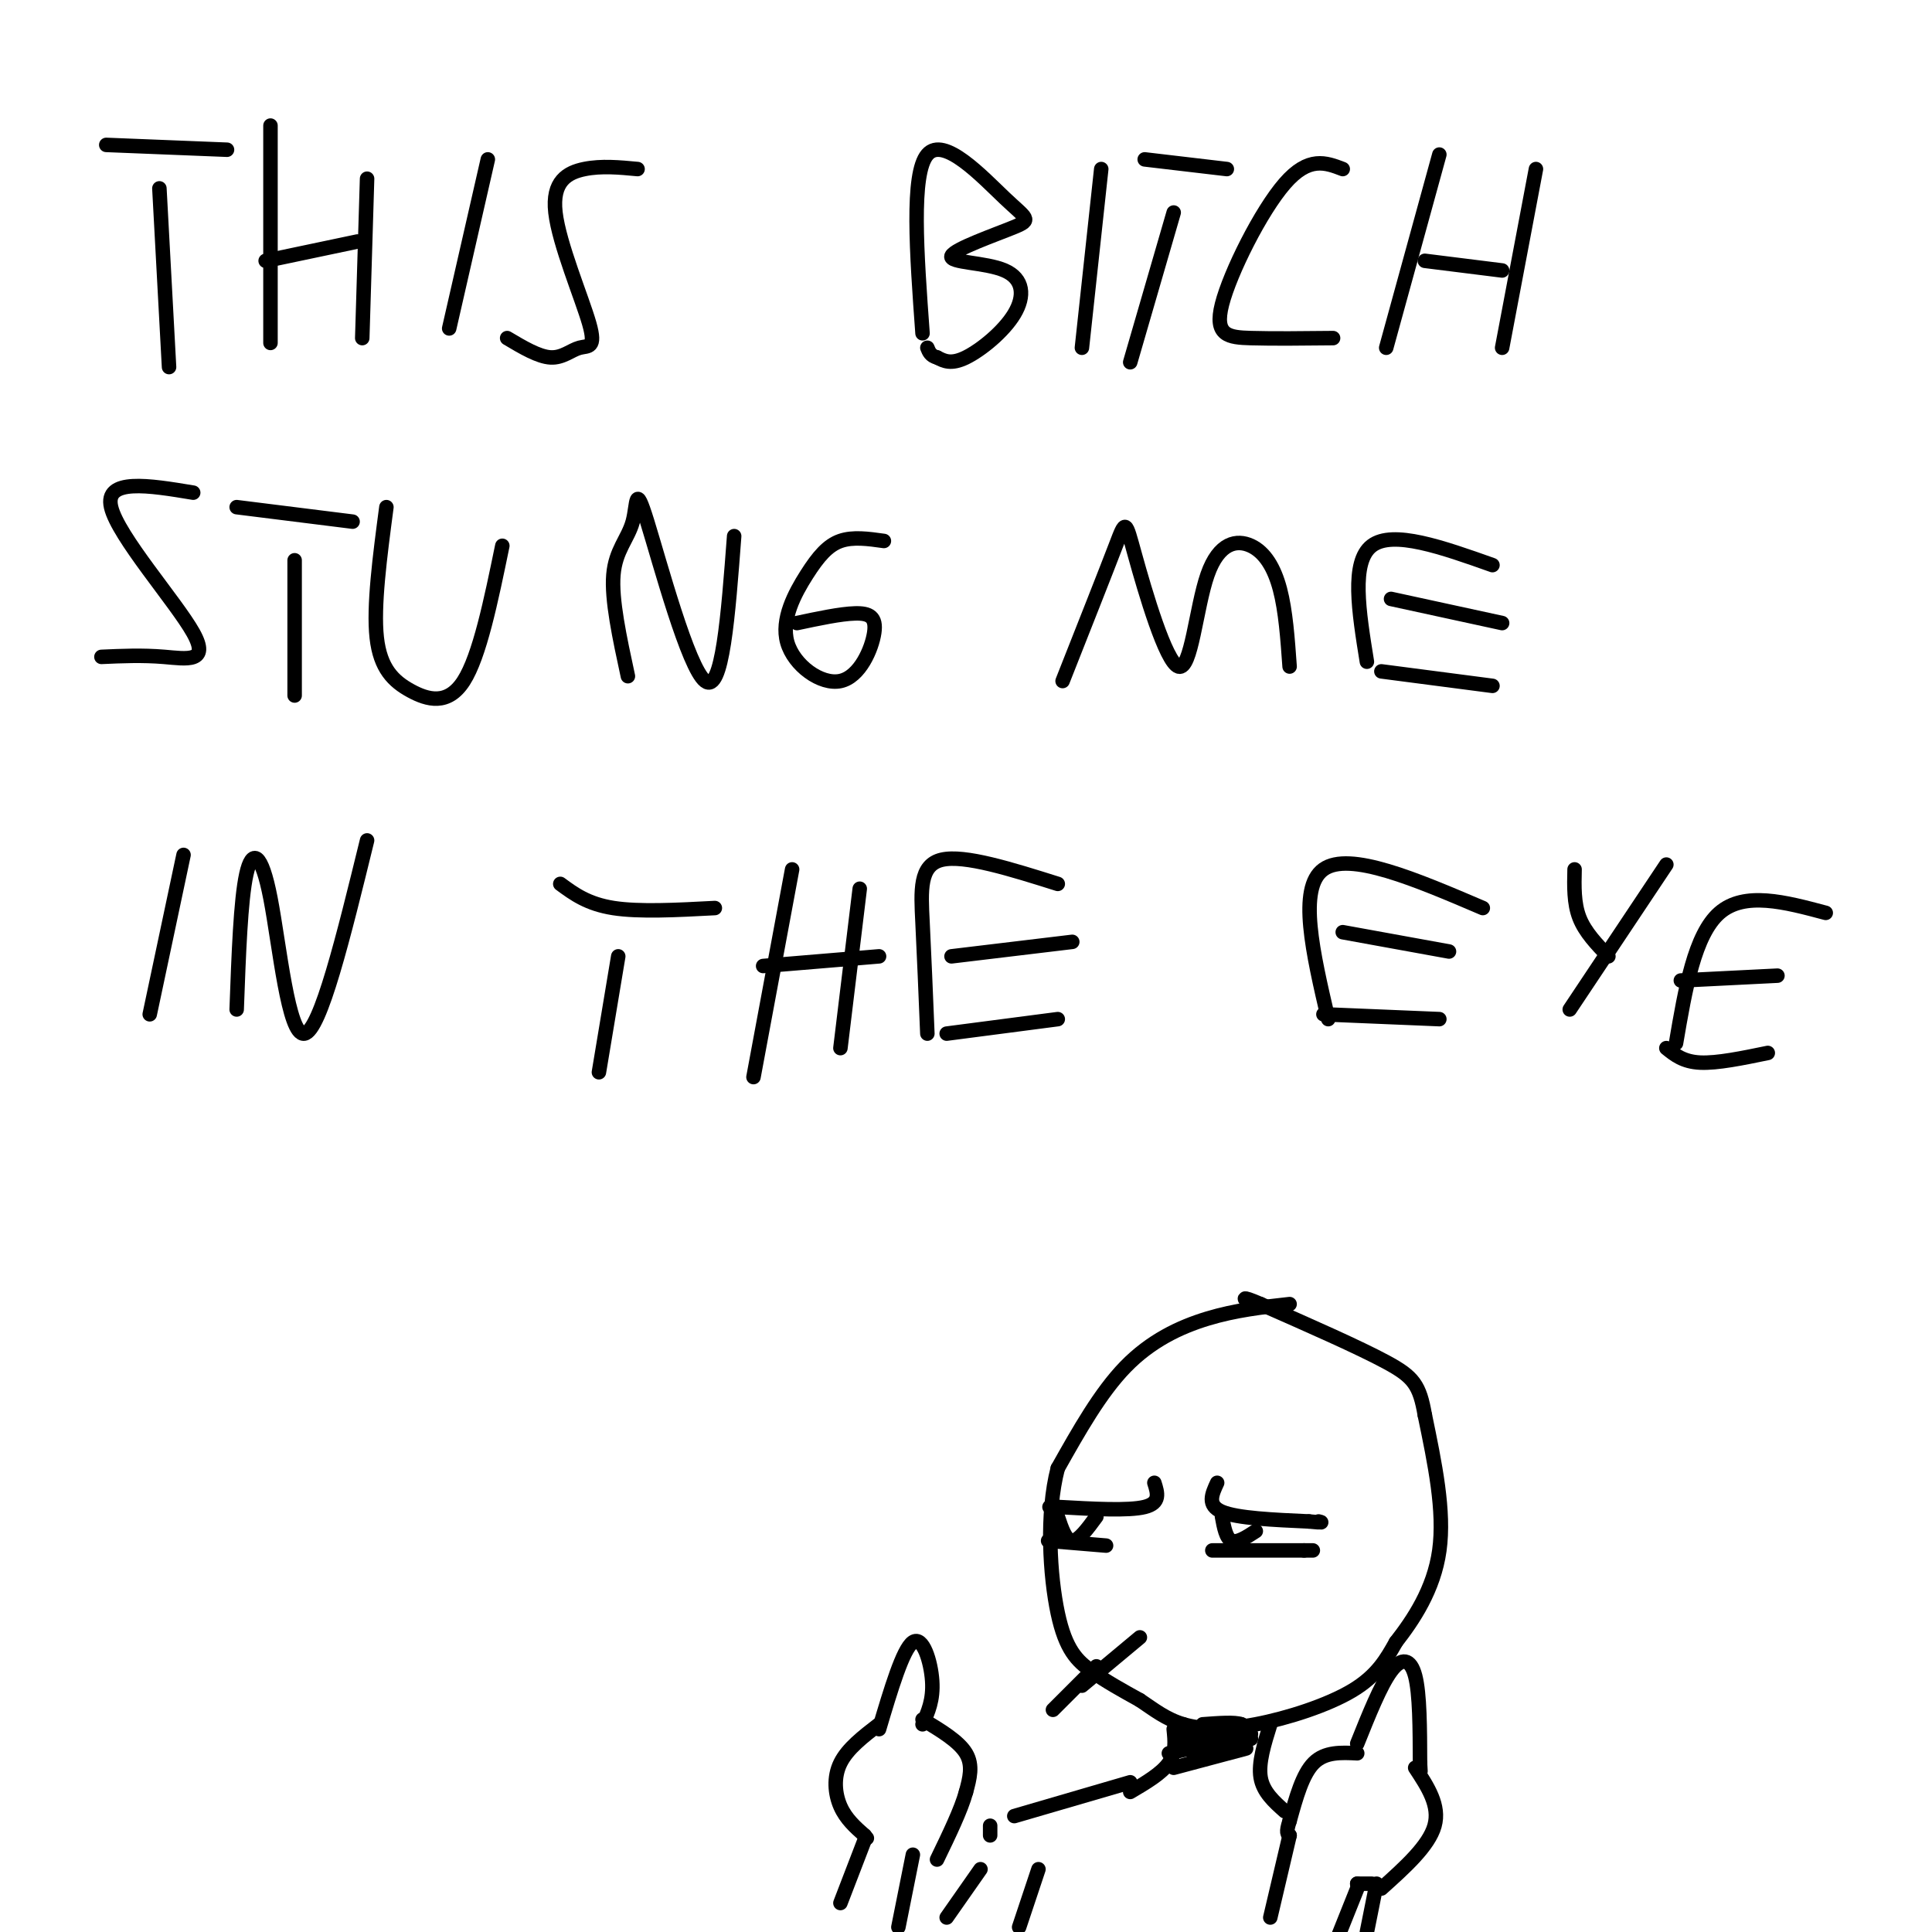<svg viewBox='0 0 400 400' version='1.1' xmlns='http://www.w3.org/2000/svg' xmlns:xlink='http://www.w3.org/1999/xlink'><g fill='none' stroke='#000000' stroke-width='3' stroke-linecap='round' stroke-linejoin='round'><path d='M35,76c0.000,0.000 -2.000,-37.000 -2,-37'/><path d='M22,30c0.000,0.000 25.000,1.000 25,1'/><path d='M56,26c0.000,0.000 0.000,45.000 0,45'/><path d='M76,37c0.000,0.000 -1.000,33.000 -1,33'/><path d='M55,54c0.000,0.000 19.000,-4.000 19,-4'/><path d='M101,33c0.000,0.000 -8.000,35.000 -8,35'/><path d='M132,35c-3.750,-0.356 -7.500,-0.712 -11,0c-3.500,0.712 -6.750,2.492 -6,9c0.750,6.508 5.500,17.744 7,23c1.500,5.256 -0.250,4.530 -2,5c-1.750,0.470 -3.500,2.134 -6,2c-2.500,-0.134 -5.750,-2.067 -9,-4'/><path d='M191,69c-1.201,-16.521 -2.403,-33.043 1,-37c3.403,-3.957 11.410,4.649 16,9c4.590,4.351 5.761,4.446 2,6c-3.761,1.554 -12.455,4.568 -13,6c-0.545,1.432 7.060,1.281 11,3c3.940,1.719 4.215,5.309 2,9c-2.215,3.691 -6.918,7.483 -10,9c-3.082,1.517 -4.541,0.758 -6,0'/><path d='M194,74c-1.333,-0.333 -1.667,-1.167 -2,-2'/><path d='M228,35c0.000,0.000 -4.000,37.000 -4,37'/><path d='M234,75c0.000,0.000 9.000,-31.000 9,-31'/><path d='M237,33c0.000,0.000 17.000,2.000 17,2'/><path d='M278,35c-3.524,-1.351 -7.048,-2.702 -12,3c-4.952,5.702 -11.333,18.458 -13,25c-1.667,6.542 1.381,6.869 6,7c4.619,0.131 10.810,0.065 17,0'/><path d='M287,72c0.000,0.000 11.000,-40.000 11,-40'/><path d='M318,35c0.000,0.000 -7.000,37.000 -7,37'/><path d='M295,54c0.000,0.000 16.000,2.000 16,2'/><path d='M40,102c-9.208,-1.524 -18.417,-3.048 -17,3c1.417,6.048 13.458,19.667 17,26c3.542,6.333 -1.417,5.381 -6,5c-4.583,-0.381 -8.792,-0.190 -13,0'/><path d='M61,144c0.000,0.000 0.000,-28.000 0,-28'/><path d='M49,105c0.000,0.000 24.000,3.000 24,3'/><path d='M80,105c-1.357,10.274 -2.714,20.548 -2,27c0.714,6.452 3.500,9.083 7,11c3.500,1.917 7.714,3.119 11,-2c3.286,-5.119 5.643,-16.560 8,-28'/><path d='M130,140c-1.716,-7.941 -3.432,-15.882 -3,-21c0.432,-5.118 3.013,-7.413 4,-11c0.987,-3.587 0.381,-8.466 3,0c2.619,8.466 8.463,30.276 12,33c3.537,2.724 4.769,-13.638 6,-30'/><path d='M183,112c-3.206,-0.452 -6.412,-0.904 -9,0c-2.588,0.904 -4.560,3.165 -7,7c-2.440,3.835 -5.350,9.243 -4,14c1.350,4.757 6.960,8.863 11,8c4.040,-0.863 6.511,-6.694 7,-10c0.489,-3.306 -1.003,-4.087 -4,-4c-2.997,0.087 -7.498,1.044 -12,2'/><path d='M220,141c4.437,-11.225 8.874,-22.449 11,-28c2.126,-5.551 1.942,-5.427 4,2c2.058,7.427 6.358,22.159 9,23c2.642,0.841 3.626,-12.207 6,-19c2.374,-6.793 6.139,-7.329 9,-6c2.861,1.329 4.817,4.523 6,9c1.183,4.477 1.591,10.239 2,16'/><path d='M283,137c-1.667,-10.333 -3.333,-20.667 1,-24c4.333,-3.333 14.667,0.333 25,4'/><path d='M288,124c0.000,0.000 23.000,5.000 23,5'/><path d='M286,139c0.000,0.000 23.000,3.000 23,3'/><path d='M38,177c0.000,0.000 -7.000,33.000 -7,33'/><path d='M49,209c0.411,-11.327 0.821,-22.655 2,-28c1.179,-5.345 3.125,-4.708 5,5c1.875,9.708 3.679,28.488 7,28c3.321,-0.488 8.161,-20.244 13,-40'/><path d='M124,222c0.000,0.000 4.000,-24.000 4,-24'/><path d='M116,183c2.833,2.083 5.667,4.167 11,5c5.333,0.833 13.167,0.417 21,0'/><path d='M164,180c0.000,0.000 -8.000,43.000 -8,43'/><path d='M178,184c0.000,0.000 -4.000,33.000 -4,33'/><path d='M158,200c0.000,0.000 24.000,-2.000 24,-2'/><path d='M192,214c-0.333,-8.156 -0.667,-16.311 -1,-23c-0.333,-6.689 -0.667,-11.911 4,-13c4.667,-1.089 14.333,1.956 24,5'/><path d='M197,198c0.000,0.000 25.000,-3.000 25,-3'/><path d='M196,214c0.000,0.000 23.000,-3.000 23,-3'/><path d='M275,211c-3.167,-13.583 -6.333,-27.167 -1,-31c5.333,-3.833 19.167,2.083 33,8'/><path d='M278,193c0.000,0.000 22.000,4.000 22,4'/><path d='M274,210c0.000,0.000 24.000,1.000 24,1'/><path d='M325,209c0.000,0.000 20.000,-30.000 20,-30'/><path d='M333,198c-2.417,-2.500 -4.833,-5.000 -6,-8c-1.167,-3.000 -1.083,-6.500 -1,-10'/><path d='M347,216c1.917,-11.250 3.833,-22.500 9,-27c5.167,-4.500 13.583,-2.250 22,0'/><path d='M348,203c0.000,0.000 20.000,-1.000 20,-1'/><path d='M345,217c1.750,1.417 3.500,2.833 7,3c3.500,0.167 8.750,-0.917 14,-2'/><path d='M267,270c-5.600,0.622 -11.200,1.244 -17,3c-5.800,1.756 -11.800,4.644 -17,10c-5.200,5.356 -9.600,13.178 -14,21'/><path d='M219,304c-2.464,9.393 -1.625,22.375 0,30c1.625,7.625 4.036,9.893 7,12c2.964,2.107 6.482,4.054 10,6'/><path d='M236,352c2.967,1.981 5.383,3.933 9,5c3.617,1.067 8.435,1.249 15,0c6.565,-1.249 14.876,-3.928 20,-7c5.124,-3.072 7.062,-6.536 9,-10'/><path d='M289,340c3.533,-4.533 7.867,-10.867 9,-19c1.133,-8.133 -0.933,-18.067 -3,-28'/><path d='M295,293c-1.089,-6.267 -2.311,-7.933 -8,-11c-5.689,-3.067 -15.844,-7.533 -26,-12'/><path d='M261,270c-4.667,-2.000 -3.333,-1.000 -2,0'/><path d='M182,358c2.467,-8.289 4.933,-16.578 7,-18c2.067,-1.422 3.733,4.022 4,8c0.267,3.978 -0.867,6.489 -2,9'/><path d='M281,361c2.422,-6.044 4.844,-12.089 7,-15c2.156,-2.911 4.044,-2.689 5,1c0.956,3.689 0.978,10.844 1,18'/><path d='M294,365c0.167,3.000 0.083,1.500 0,0'/><path d='M182,357c-3.267,2.511 -6.533,5.022 -8,8c-1.467,2.978 -1.133,6.422 0,9c1.133,2.578 3.067,4.289 5,6'/><path d='M179,380c0.833,1.000 0.417,0.500 0,0'/><path d='M191,356c3.750,2.250 7.500,4.500 9,7c1.500,2.500 0.750,5.250 0,8'/><path d='M200,371c-1.000,3.667 -3.500,8.833 -6,14'/><path d='M281,363c-3.333,-0.167 -6.667,-0.333 -9,2c-2.333,2.333 -3.667,7.167 -5,12'/><path d='M267,377c-0.833,2.500 -0.417,2.750 0,3'/><path d='M293,366c2.583,3.917 5.167,7.833 4,12c-1.167,4.167 -6.083,8.583 -11,13'/><path d='M267,380c0.000,0.000 -4.000,17.000 -4,17'/><path d='M179,381c0.000,0.000 -5.000,13.000 -5,13'/><path d='M189,384c0.000,0.000 -3.000,15.000 -3,15'/><path d='M281,390c0.000,0.000 0.100,0.100 0.1,0.1'/><path d='M284,390c0.000,0.000 -3.000,0.000 -3,0'/><path d='M281,391c0.000,0.000 -4.000,10.000 -4,10'/><path d='M236,339c0.000,0.000 -12.000,10.000 -12,10'/><path d='M227,345c0.000,0.000 -9.000,9.000 -9,9'/><path d='M252,307c-1.083,2.333 -2.167,4.667 1,6c3.167,1.333 10.583,1.667 18,2'/><path d='M271,315c3.333,0.333 2.667,0.167 2,0'/><path d='M239,307c0.667,2.083 1.333,4.167 -2,5c-3.333,0.833 -10.667,0.417 -18,0'/><path d='M219,312c-3.000,0.000 -1.500,0.000 0,0'/><path d='M253,314c0.417,2.250 0.833,4.500 2,5c1.167,0.500 3.083,-0.750 5,-2'/><path d='M219,314c0.833,2.500 1.667,5.000 3,5c1.333,0.000 3.167,-2.500 5,-5'/><path d='M251,321c0.000,0.000 19.000,0.000 19,0'/><path d='M270,321c3.167,0.000 1.583,0.000 0,0'/><path d='M229,320c0.000,0.000 -12.000,-1.000 -12,-1'/><path d='M243,358c0.250,2.417 0.500,4.833 -1,7c-1.500,2.167 -4.750,4.083 -8,6'/><path d='M263,357c-1.250,4.000 -2.500,8.000 -2,11c0.500,3.000 2.750,5.000 5,7'/><path d='M234,369c0.000,0.000 -24.000,7.000 -24,7'/><path d='M205,378c0.000,0.000 0.000,2.000 0,2'/><path d='M203,387c0.000,0.000 -7.000,10.000 -7,10'/><path d='M285,390c0.000,0.000 -2.000,10.000 -2,10'/><path d='M215,387c0.000,0.000 -4.000,12.000 -4,12'/><path d='M243,366c0.000,0.000 15.000,-4.000 15,-4'/><path d='M244,361c0.000,0.000 13.000,-4.000 13,-4'/><path d='M249,360c0.000,0.000 10.000,-1.000 10,-1'/><path d='M244,361c0.000,0.000 12.000,-2.000 12,-2'/><path d='M242,363c0.000,0.000 13.000,-3.000 13,-3'/><path d='M247,363c0.000,0.000 12.000,-3.000 12,-3'/><path d='M257,360c0.667,-1.250 1.333,-2.500 0,-3c-1.333,-0.500 -4.667,-0.250 -8,0'/><path d='M245,357c0.000,0.000 1.000,3.000 1,3'/></g>
</svg>